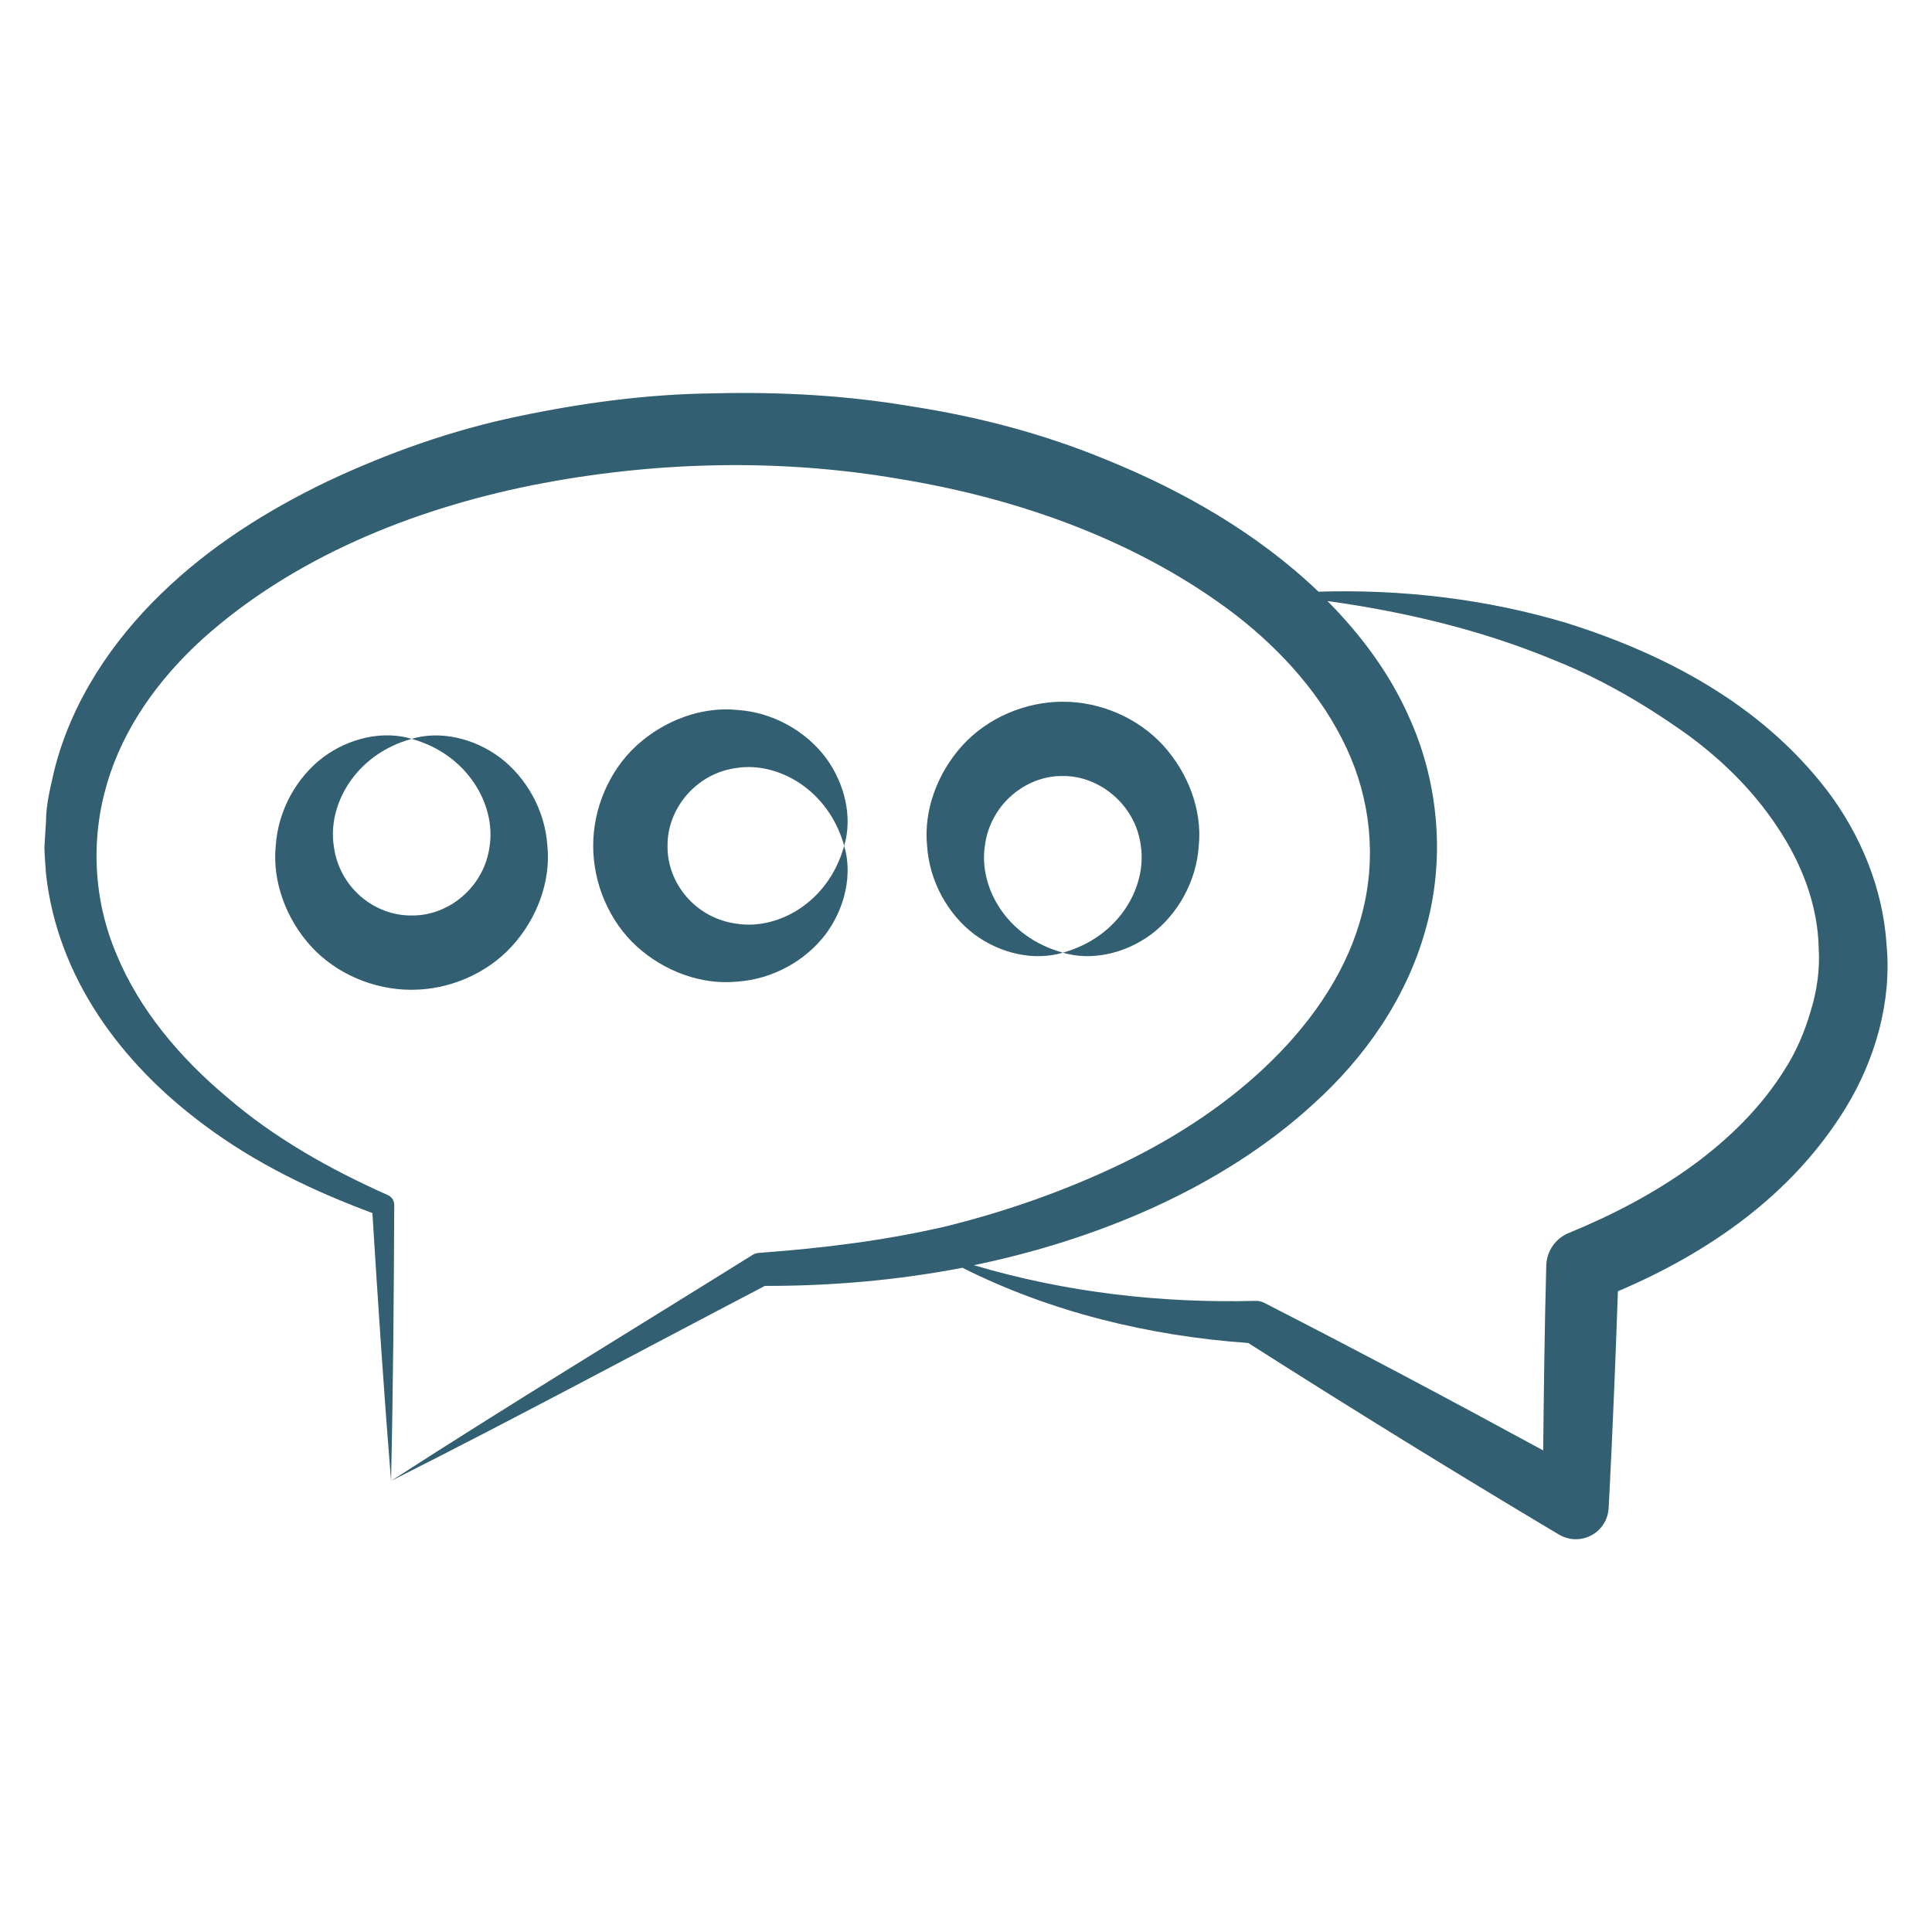 <svg xmlns="http://www.w3.org/2000/svg" viewBox="0 0 52 52" id="ChatBubbles"><path fill="#335f72" d="M1.467,20.709c-0.104,0.462-0.227,0.919-0.229,1.397l-0.043,0.708  c0.006,0.236,0.028,0.471,0.043,0.706c0.306,2.768,2.003,5.095,4.279,6.775  c1.38,1.029,2.927,1.767,4.506,2.354c0.149,2.403,0.308,4.806,0.502,7.209  c0.056-2.477,0.076-4.953,0.086-7.428c0-0.11-0.063-0.215-0.169-0.262l-0.022-0.01  c-1.55-0.692-3.04-1.531-4.304-2.622c-1.274-1.065-2.363-2.359-2.975-3.839  c-0.63-1.472-0.704-3.106-0.262-4.599c0.436-1.498,1.393-2.833,2.586-3.912  c2.415-2.163,5.592-3.465,8.831-4.12c3.251-0.648,6.652-0.739,9.923-0.173  c3.263,0.533,6.469,1.695,9.036,3.655c1.269,0.983,2.341,2.199,2.987,3.587  c0.648,1.383,0.808,2.95,0.425,4.428c-0.371,1.483-1.274,2.84-2.422,3.97  c-1.148,1.138-2.547,2.056-4.041,2.78c-1.498,0.721-3.085,1.282-4.721,1.689  c-1.642,0.385-3.324,0.591-5.018,0.717l-0.044,0.003c-0.058,0.005-0.116,0.023-0.169,0.056  c-3.243,2.025-6.512,4.006-9.727,6.081c3.381-1.703,6.709-3.496,10.062-5.249  c1.774,0.004,3.56-0.149,5.317-0.488c2.363,1.188,5.016,1.835,7.693,2.025  c2.764,1.761,5.551,3.48,8.363,5.157c0.119,0.07,0.259,0.116,0.406,0.124  c0.488,0.026,0.905-0.348,0.931-0.836c0.005-0.106,0.13-2.343,0.249-5.837  c2.395-1.019,4.686-2.567,6.143-4.955c0.776-1.273,1.232-2.835,1.089-4.365  c-0.097-1.535-0.713-2.987-1.595-4.152c-1.798-2.349-4.4-3.687-7.002-4.511  c-2.189-0.656-4.456-0.915-6.694-0.847c-1.644-1.574-3.668-2.729-5.763-3.573  c-1.67-0.685-3.417-1.141-5.183-1.413c-1.764-0.3-3.553-0.396-5.333-0.352  c-1.782,0.019-3.561,0.259-5.307,0.629c-1.75,0.367-3.452,0.971-5.079,1.736  c-1.62,0.778-3.176,1.752-4.493,3.037C3.019,17.26,1.933,18.868,1.467,20.709z M41.825,17.765  c1.212,0.481,2.339,1.133,3.38,1.858c1.044,0.724,1.958,1.615,2.625,2.625  c0.675,1.001,1.097,2.13,1.121,3.274c0.035,0.57-0.047,1.143-0.215,1.689  c-0.16,0.548-0.384,1.086-0.704,1.582c-1.258,2.015-3.469,3.433-5.792,4.386l-0.018,0.007  c-0.345,0.142-0.593,0.478-0.604,0.875c-0.045,1.659-0.065,3.318-0.083,4.977  c-2.471-1.345-4.957-2.666-7.463-3.949l-0.048-0.025c-0.068-0.034-0.145-0.053-0.227-0.051  c-2.534,0.066-5.101-0.223-7.584-0.96c3.275-0.677,6.654-2.058,9.147-4.348  c1.356-1.225,2.49-2.817,3.007-4.679c0.532-1.85,0.368-3.909-0.414-5.662  c-0.529-1.221-1.319-2.273-2.224-3.187C37.84,16.47,39.901,16.965,41.825,17.765z" class="color58595b svgShape"></path><path fill="#335f72" d="M26.226 25.149c.716.531 1.625.718 2.382.492-1.535-.421-2.268-1.776-2.1-2.874.139-1.119 1.112-1.897 2.097-1.88.973-.016 1.962.769 2.1 1.877.167 1.09-.566 2.451-2.097 2.877.757.227 1.667.034 2.381-.496.708-.535 1.214-1.421 1.276-2.382.097-.966-.292-1.968-.959-2.702-.675-.736-1.685-1.177-2.704-1.174-1.012-0-2.027.437-2.701 1.179-.668.737-1.046 1.742-.948 2.703C25.015 23.725 25.516 24.613 26.226 25.149zM22.223 25.144c.531-.714.724-1.623.498-2.38-.422 1.531-1.786 2.266-2.877 2.1-1.128-.141-1.893-1.103-1.877-2.097-.014-.982.756-1.96 1.874-2.099 1.083-.166 2.453.57 2.88 2.097.228-.758.028-1.667-.501-2.38-.535-.706-1.415-1.216-2.382-1.277-.961-.097-1.967.287-2.703.957-.738.678-1.172 1.691-1.169 2.706-0 1.008.43 2.025 1.173 2.702.739.672 1.748 1.044 2.704.947C20.804 26.356 21.688 25.851 22.223 25.144zM13.457 20.389c-.712-.53-1.62-.729-2.378-.503 1.527.424 2.266 1.795 2.1 2.88-.14 1.119-1.119 1.892-2.102 1.874-.993.012-1.954-.751-2.094-1.877-.166-1.089.566-2.453 2.097-2.877-.757-.228-1.667-.035-2.382.496-.708.536-1.213 1.419-1.276 2.381-.098.957.277 1.966.948 2.706.678.743 1.696 1.173 2.704 1.171 1.014.002 2.027-.432 2.703-1.171.671-.735 1.053-1.741.956-2.701C14.672 21.804 14.161 20.924 13.457 20.389z" class="color58595b svgShape"></path></svg>